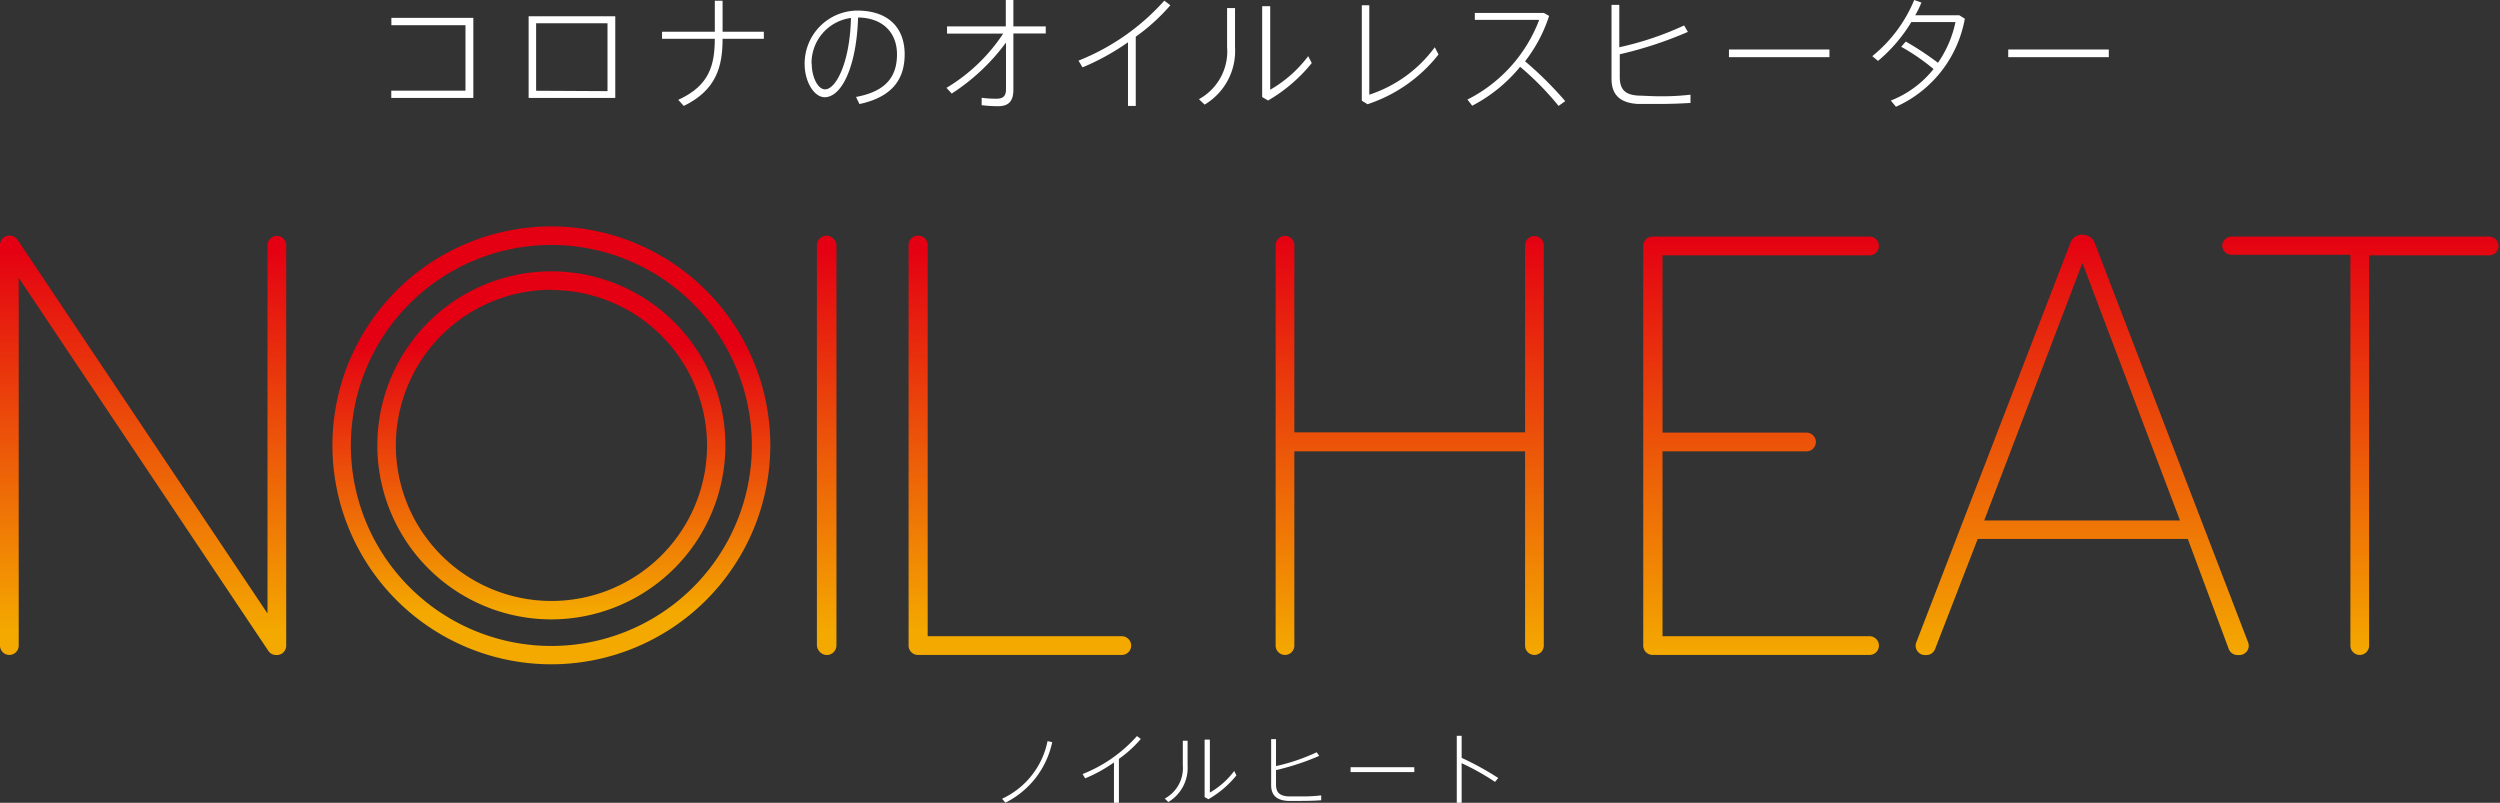<svg xmlns="http://www.w3.org/2000/svg" xmlns:xlink="http://www.w3.org/1999/xlink" viewBox="0 0 267.2 85.8"><rect x="0" y="0" width="267.2" height="85.8" fill="#333333" stroke="none"/><defs><style>.cls-1{fill:#fff;}.cls-2{fill:url(#新規グラデーションスウォッチ_1);}.cls-3{fill:url(#新規グラデーションスウォッチ_1-2);}.cls-4{fill:url(#新規グラデーションスウォッチ_1-3);}.cls-5{fill:url(#新規グラデーションスウォッチ_1-4);}.cls-6{fill:url(#新規グラデーションスウォッチ_1-5);}.cls-7{fill:url(#新規グラデーションスウォッチ_1-6);}.cls-8{fill:url(#新規グラデーションスウォッチ_1-7);}.cls-9{fill:url(#名称未設定グラデーション_8);}.cls-10{fill:url(#名称未設定グラデーション_8-2);}</style><linearGradient id="新規グラデーションスウォッチ_1" x1="150.65" y1="70.01" x2="150.65" y2="25.19" gradientUnits="userSpaceOnUse"><stop offset="0" stop-color="#f4a900"/><stop offset="1" stop-color="#e40012"/></linearGradient><linearGradient id="新規グラデーションスウォッチ_1-2" x1="188.22" y1="70.01" x2="188.22" y2="25.19" xlink:href="#新規グラデーションスウォッチ_1"/><linearGradient id="新規グラデーションスウォッチ_1-3" x1="222.48" y1="70.01" x2="222.48" y2="25.05" xlink:href="#新規グラデーションスウォッチ_1"/><linearGradient id="新規グラデーションスウォッチ_1-4" x1="252.36" y1="70.01" x2="252.36" y2="25.19" xlink:href="#新規グラデーションスウォッチ_1"/><linearGradient id="新規グラデーションスウォッチ_1-5" x1="15.31" y1="67.59" x2="15.31" y2="26.6" xlink:href="#新規グラデーションスウォッチ_1"/><linearGradient id="新規グラデーションスウォッチ_1-6" x1="88.35" y1="67.59" x2="88.35" y2="26.6" xlink:href="#新規グラデーションスウォッチ_1"/><linearGradient id="新規グラデーションスウォッチ_1-7" x1="108.99" y1="67.59" x2="108.99" y2="26.6" xlink:href="#新規グラデーションスウォッチ_1"/><linearGradient id="名称未設定グラデーション_8" x1="58.94" y1="67.59" x2="58.94" y2="26.6" gradientUnits="userSpaceOnUse"><stop offset="0.05" stop-color="#f4a900"/><stop offset="0.75" stop-color="#e40012"/></linearGradient><linearGradient id="名称未設定グラデーション_8-2" x1="58.94" y1="67.59" x2="58.94" y2="26.6" xlink:href="#名称未設定グラデーション_8"/></defs><g id="レイヤー_2" data-name="レイヤー 2"><g id="レイヤー_1-2" data-name="レイヤー 1"><path class="cls-1" d="M50.59,1.91v8.56H41.82V9.69h7.93v-7H41.83V1.91Z"/><path class="cls-1" d="M65.76,1.74v8.73H56.5V1.74Zm-.83,8V2.49H57.3V9.7Z"/><path class="cls-1" d="M76.4,3.39V.08h.83V3.39h4.41v.76H77.23c0,2.9-.63,5.47-4.15,7.17l-.59-.65c3.4-1.54,3.89-3.79,3.91-6.52H70.76V3.39Z"/><path class="cls-1" d="M86,6.82A5.67,5.67,0,0,1,91.6,1.13c3.44,0,5.09,1.93,5.09,4.67,0,2.57-1.23,4.55-4.83,5.32l-.37-.76c3.33-.61,4.38-2.29,4.38-4.56s-1.48-3.9-4.16-3.93C91.56,7,90,10.39,88.14,10.39,87,10.39,86,8.72,86,6.84Zm.76,0c0,1.41.65,2.73,1.42,2.73,1.18,0,2.67-2.91,2.77-7.63A4.85,4.85,0,0,0,86.74,6.82Z"/><path class="cls-1" d="M101.72,10l-.56-.61a18.78,18.78,0,0,0,6.06-5.8h-6V2.82h6.28V0h.81V2.82h3.46v.76h-3.46v6c0,1.16-.43,1.77-1.63,1.77a13.2,13.2,0,0,1-1.76-.11v-.79a11.08,11.08,0,0,0,1.6.1c.73,0,1-.33,1-1v-5A22,22,0,0,1,101.72,10Z"/><path class="cls-1" d="M121.39,11.32h-.83V4.52A25.5,25.5,0,0,1,115.7,7.2l-.43-.72A24.3,24.3,0,0,0,124.44.07l.65.49a20.77,20.77,0,0,1-3.7,3.36Z"/><path class="cls-1" d="M132,.86V5.05a6.67,6.67,0,0,1-3.25,6.13l-.61-.58A5.82,5.82,0,0,0,131.15,5V.86Zm3.76-.2V9.59A13.44,13.44,0,0,0,139.82,6l.38.74a16.83,16.83,0,0,1-4.67,4l-.63-.37V.66Z"/><path class="cls-1" d="M146.35.56v9.56a14.11,14.11,0,0,0,7-5.07l.4.77a16,16,0,0,1-7.59,5.32l-.61-.38V.56Z"/><path class="cls-1" d="M167.29,10.81l-.71.51a30.61,30.61,0,0,0-4.11-4.18,16.36,16.36,0,0,1-5.12,4.16l-.51-.66a15.81,15.81,0,0,0,7.67-8.52h-6.88V1.38H165l.57.32A15.86,15.86,0,0,1,163,6.55,38,38,0,0,1,167.29,10.81Z"/><path class="cls-1" d="M180.4,3.41a41.72,41.72,0,0,1-7.28,2.39V8.22c0,1.4.63,1.92,2,2,.47,0,1.34.07,2.27.07a26.31,26.31,0,0,0,3.29-.17V11c-1,.07-2.24.11-3.41.11-.89,0-1.7,0-2.23,0-1.77-.11-2.8-.87-2.8-2.68V.52h.83V5.05A33.43,33.43,0,0,0,180,2.72Z"/><path class="cls-1" d="M195.53,5.29v.82H184.79V5.29Z"/><path class="cls-1" d="M203.69,4.44a32.46,32.46,0,0,1,3.44,2.27A11.9,11.9,0,0,0,209,2.36h-4.72a16.5,16.5,0,0,1-3.56,4.15L200.11,6a15.08,15.08,0,0,0,4.48-6l.77.27a9.91,9.91,0,0,1-.66,1.36h4.71L210,2a12.77,12.77,0,0,1-7.36,9.41l-.55-.66a11,11,0,0,0,4.57-3.37A22.42,22.42,0,0,0,203.2,5Z"/><path class="cls-1" d="M225.39,5.29v.82H214.64V5.29Z"/><path class="cls-1" d="M112.46,79.32a9.39,9.39,0,0,1-5,6.47l-.36-.42a8.64,8.64,0,0,0,4.86-6.16Z"/><path class="cls-1" d="M119.59,85.8h-.53V81.49a15.6,15.6,0,0,1-3.08,1.7l-.27-.46a15.32,15.32,0,0,0,5.81-4.06l.41.31a12.78,12.78,0,0,1-2.34,2.13Z"/><path class="cls-1" d="M126.93,79.17v2.66a4.24,4.24,0,0,1-2.06,3.89l-.38-.37a3.7,3.7,0,0,0,1.93-3.54V79.17Zm2.38-.12v5.66a8.49,8.49,0,0,0,2.6-2.31l.24.47a10.53,10.53,0,0,1-3,2.55l-.4-.23V79.05Z"/><path class="cls-1" d="M141,80.79a26.91,26.91,0,0,1-4.62,1.52v1.52c0,.89.4,1.22,1.3,1.29.3,0,.85,0,1.44,0a16.09,16.09,0,0,0,2.09-.11v.52c-.63.05-1.43.07-2.17.07l-1.41,0c-1.12-.07-1.77-.55-1.77-1.7V79h.52v2.88a21,21,0,0,0,4.35-1.48Z"/><path class="cls-1" d="M151.16,82v.52h-6.81V82Z"/><path class="cls-1" d="M160.13,83.15l-.34.42a25.93,25.93,0,0,0-3.57-2V85.8h-.52V78.64h.52V81A31.53,31.53,0,0,1,160.13,83.15Z"/><path class="cls-2" d="M163,46.21H138.34v-20a1,1,0,0,0-1-1h0a1,1,0,0,0-1,1V69a1,1,0,0,0,1,1h0a1,1,0,0,0,1-1V48.24H163V69a1,1,0,0,0,1,1h0a1,1,0,0,0,1-1V26.23a1,1,0,0,0-1-1h0a1,1,0,0,0-1,1Z"/><path class="cls-3" d="M176.63,70h23.19a1,1,0,0,0,1-1v0a1,1,0,0,0-1-1H177.69V48.24h15.39a1,1,0,0,0,1-1v0a1,1,0,0,0-1-1H177.69V27.29h22.13a1,1,0,0,0,1-1v0a1,1,0,0,0-1-1H176.63a1,1,0,0,0-1,1V69A1,1,0,0,0,176.63,70Z"/><path class="cls-4" d="M221.33,25.85l-16.5,42.76a1,1,0,0,0,1,1.4h0a1,1,0,0,0,1-.66l4.55-11.75h22.45l4.37,11.74a1,1,0,0,0,1,.67h.06a1,1,0,0,0,1-1.4L223.9,26a1.39,1.39,0,0,0-1.33-.91A1.28,1.28,0,0,0,221.33,25.85Zm-9.26,29.78,10.5-27.52L233,55.63Z"/><path class="cls-5" d="M237.51,26.23v0a1,1,0,0,0,1,1h12.7V69a1,1,0,0,0,1,1h0a1,1,0,0,0,1-1V27.29h12.83a1,1,0,0,0,1-1v0a1,1,0,0,0-1-1H238.55A1,1,0,0,0,237.51,26.23Z"/><path class="cls-6" d="M1.89,25.65A1,1,0,0,0,1,25.19H1a1,1,0,0,0-1,1V69a1,1,0,0,0,1,1h0a1,1,0,0,0,1-1V29.69L28.67,69.55a1,1,0,0,0,.86.46h.06a1,1,0,0,0,1-1V26.22a1,1,0,0,0-1-1h0a1,1,0,0,0-1,1V65.57Z"/><rect class="cls-7" x="87.31" y="25.19" width="2.09" height="44.82" rx="1.03"/><path class="cls-8" d="M98.11,25.19h0a1,1,0,0,0-1,1V69a1,1,0,0,0,1,1H119.9a1,1,0,0,0,1-1v0a1,1,0,0,0-1-1H99.15V26.23A1,1,0,0,0,98.11,25.19Z"/><path class="cls-9" d="M58.94,66.2A18.6,18.6,0,1,1,77.53,47.6,18.62,18.62,0,0,1,58.94,66.2Zm0-35.23A16.63,16.63,0,1,0,75.57,47.6,16.65,16.65,0,0,0,58.94,31Z"/><path class="cls-10" d="M58.94,71A23.4,23.4,0,1,1,82.33,47.6,23.42,23.42,0,0,1,58.94,71Zm0-44.82A21.43,21.43,0,1,0,80.36,47.6,21.45,21.45,0,0,0,58.94,26.18Z"/></g></g></svg>